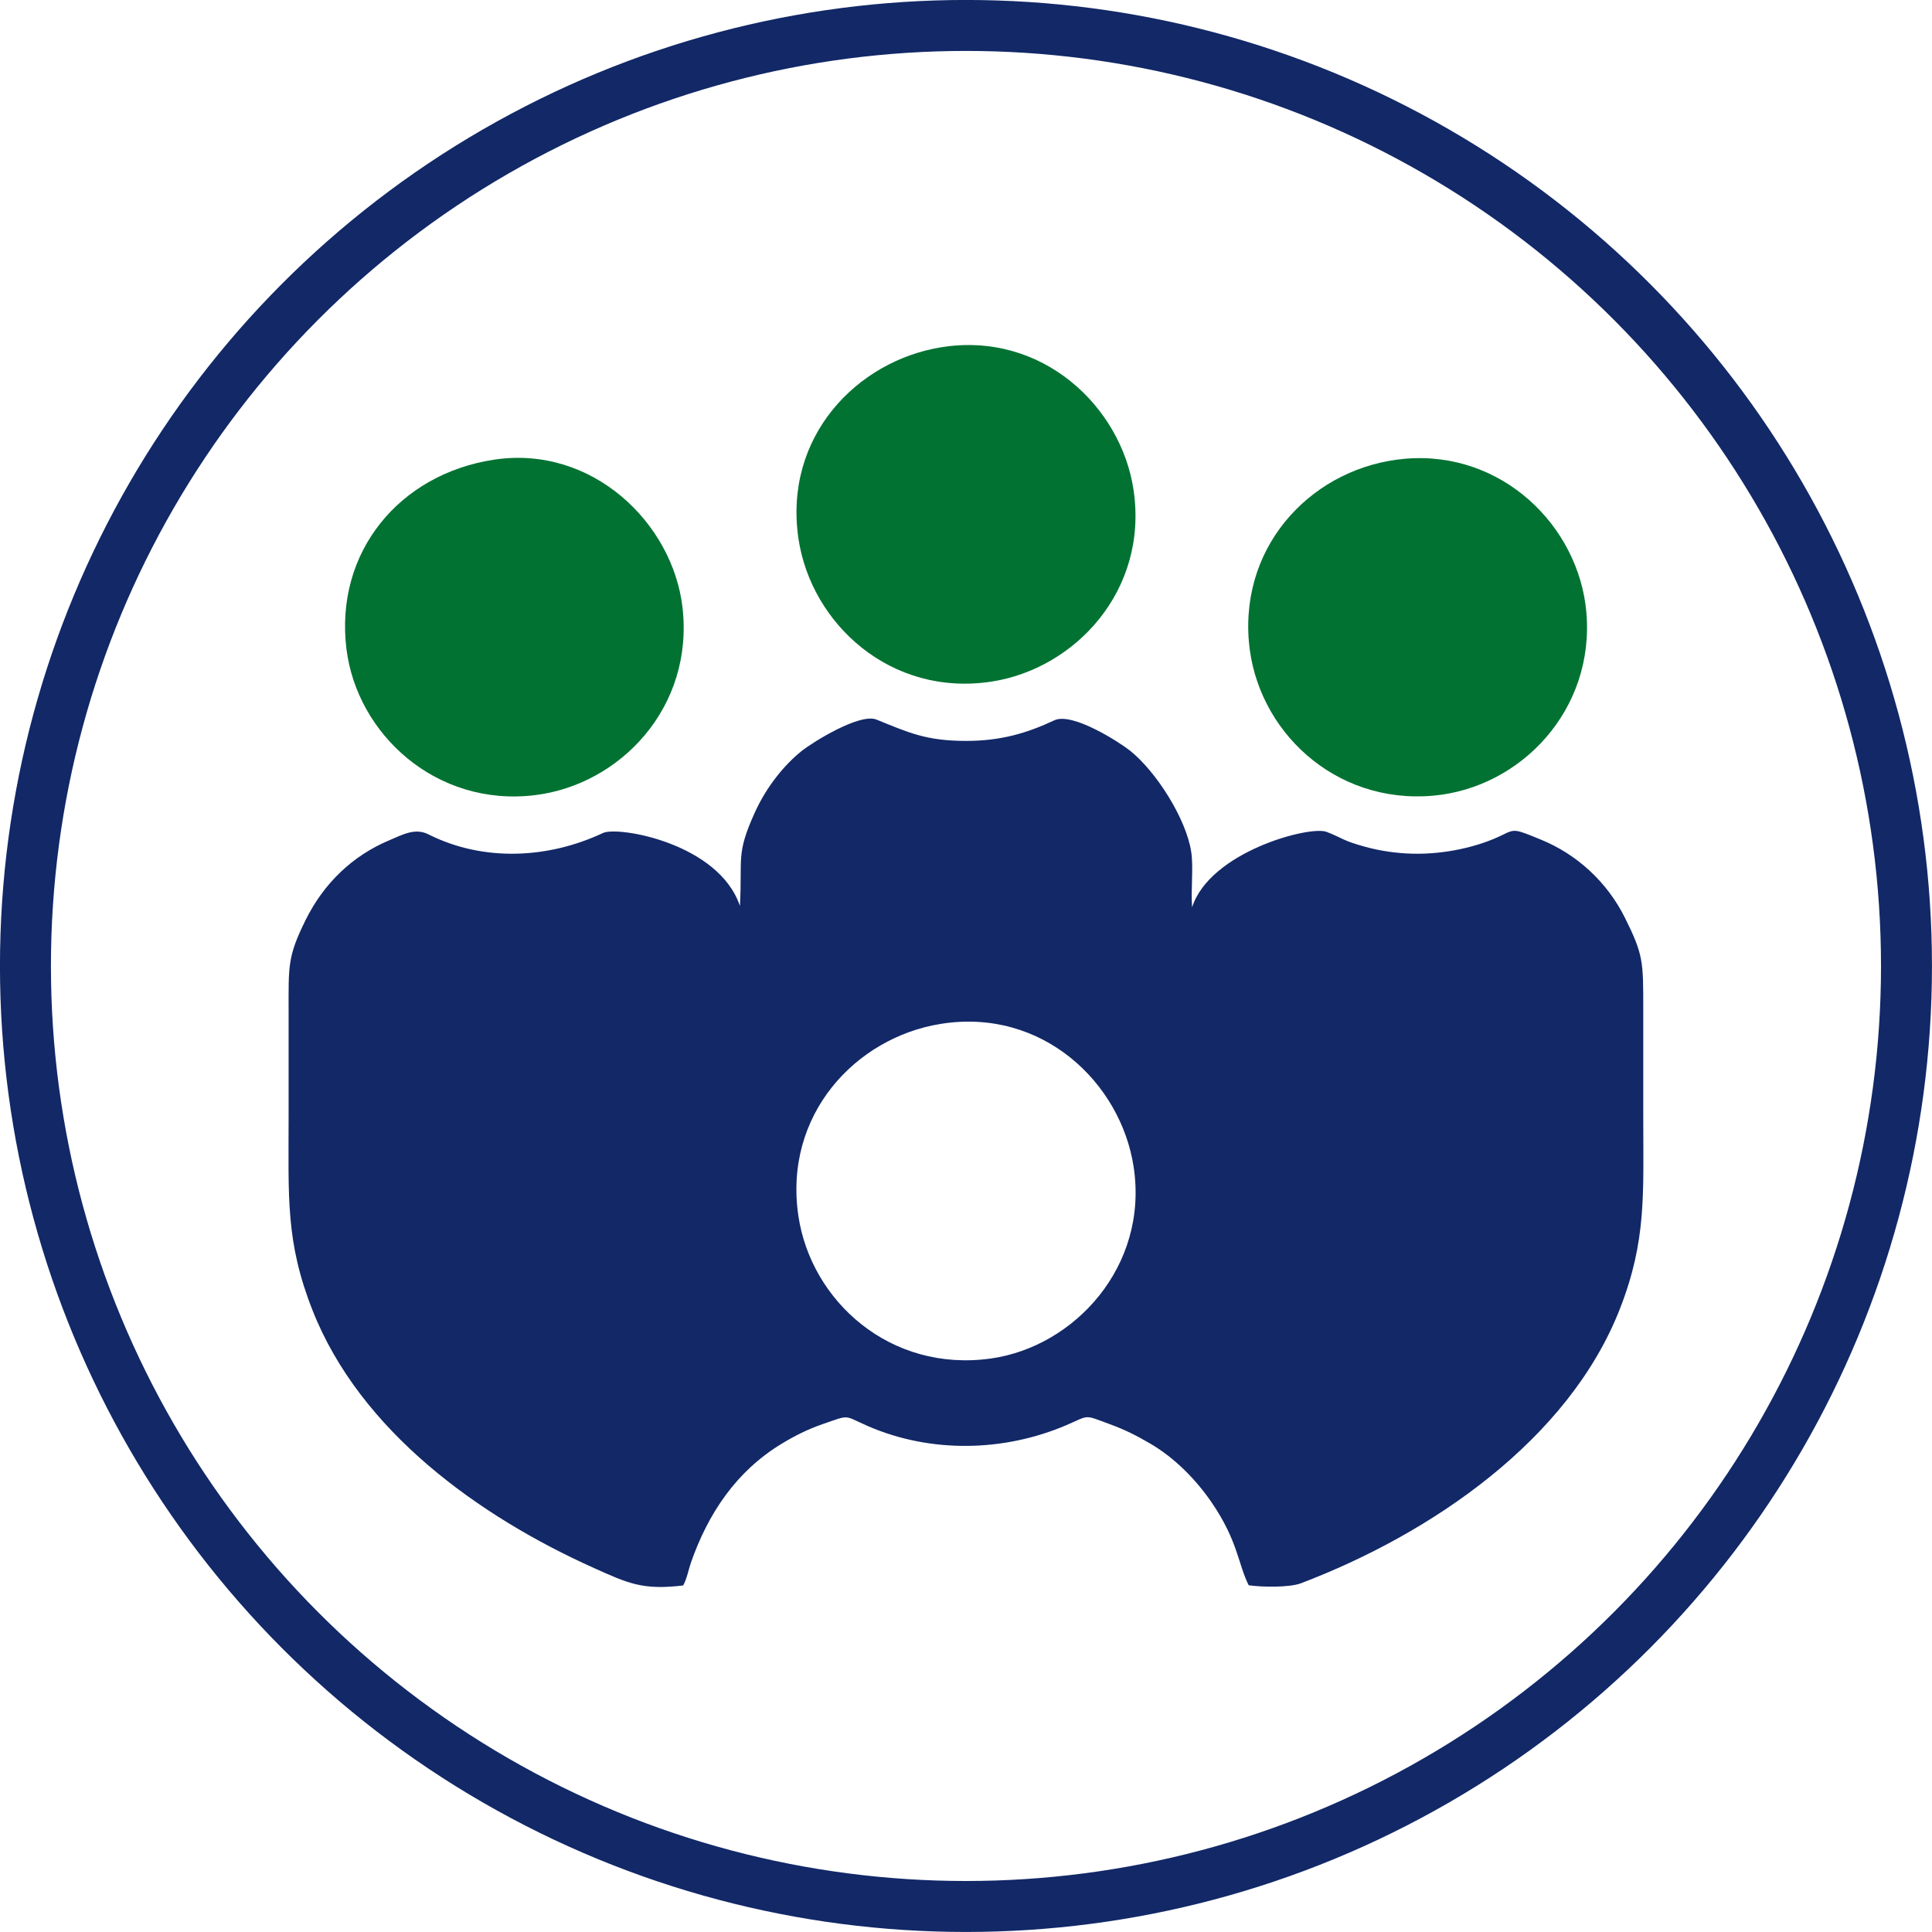 <?xml version="1.0" encoding="UTF-8"?>
<!DOCTYPE svg PUBLIC "-//W3C//DTD SVG 1.1//EN" "http://www.w3.org/Graphics/SVG/1.1/DTD/svg11.dtd">
<!-- Creator: CorelDRAW 2019 (64-Bit) -->
<svg xmlns="http://www.w3.org/2000/svg" xml:space="preserve" width="1.41cm" height="1.41cm" version="1.1" style="shape-rendering:geometricPrecision; text-rendering:geometricPrecision; image-rendering:optimizeQuality; fill-rule:evenodd; clip-rule:evenodd"
viewBox="0 0 299.09 299.09"
 xmlns:xlink="http://www.w3.org/1999/xlink"
 xmlns:xodm="http://www.corel.com/coreldraw/odm/2003">
 <defs>
  <style type="text/css">
   <![CDATA[
    .str0 {stroke:#122867;stroke-width:7.89;stroke-miterlimit:2.613}
    .fil0 {fill:none}
    .fil2 {fill:#017232}
    .fil1 {fill:#122867}
   ]]>
  </style>
 </defs>
 <g id="Layer_x0020_1">
  <circle class="fil0 str0" cx="149.54" cy="149.54" r="145.6"/>
  <g id="_2503612746352">
   <path class="fil1" d="M145.55 158.52c15.8,-2.59 27.98,9.11 29.95,22.14 2.33,15.38 -9.18,27.81 -22.05,29.64 -15.66,2.23 -27.89,-8.92 -29.85,-22.04 -2.34,-15.7 8.87,-27.6 21.94,-29.74zm-31 -18.26c-3.25,-9.72 -18.86,-12.4 -21.19,-11.31 -8.49,3.99 -18.51,4.5 -27.05,0.21 -2.06,-1.04 -3.99,0.05 -6.13,0.96 -5.55,2.35 -10.02,6.55 -12.87,12.31 -2.81,5.68 -2.63,7.09 -2.63,14.14 0,5.51 0,11.01 0,16.52 0,12.28 -0.48,19.19 3.73,29.82 7.37,18.62 25.68,31.81 43.53,39.83 5.28,2.37 7.55,3.46 13.82,2.7 0.58,-1.03 0.84,-2.48 1.19,-3.5 2.66,-7.62 7.02,-14.18 14.08,-18.45 1.98,-1.2 4,-2.23 6.39,-3.05 4.28,-1.47 3.1,-1.34 6.94,0.33 9.74,4.23 21.05,3.99 30.71,-0.14 3.68,-1.57 2.61,-1.67 6.78,-0.14 2.43,0.89 4.17,1.8 6.2,2.98 3.85,2.24 7.14,5.64 9.51,9.1 4.1,5.99 4.1,9.57 5.75,12.84 2.02,0.31 6.33,0.36 8.07,-0.3 20.11,-7.64 41.5,-22.17 49.43,-42.58 4.1,-10.55 3.58,-17.65 3.58,-29.71 0,-5.59 0,-11.19 0,-16.78 0,-7.14 0.02,-8.23 -2.83,-13.95 -2.79,-5.6 -7.49,-9.86 -13.04,-12.12 -3.98,-1.62 -3.98,-1.68 -5.93,-0.71 -3.79,1.87 -8.97,3.01 -13.85,2.9 -2.49,-0.05 -5.07,-0.43 -7.33,-1.05 -3.7,-1.01 -3.47,-1.34 -6.05,-2.33 -2.6,-1 -18.04,3.07 -20.81,11.67 -0.22,-2.65 0.23,-6.05 -0.13,-8.52 -0.76,-5.15 -5.43,-12.49 -9.48,-15.72 -1.59,-1.27 -8.92,-6.01 -11.72,-4.7 -4.23,1.98 -8.24,3.19 -13.68,3.19 -6.26,-0 -9.01,-1.35 -13.85,-3.3 -2.65,-1.06 -10.03,3.62 -11.54,4.82 -2.78,2.22 -5.49,5.6 -7.27,9.51 -2.98,6.55 -1.93,7.08 -2.33,14.52z"/>
   <path class="fil2" d="M145.71 53.76c-13.06,2.11 -24.44,13.85 -22.1,29.64 1.94,13.07 14.21,24.54 29.93,22.11 12.86,-1.99 24.27,-14.09 21.94,-29.68 -1.92,-12.9 -14.18,-24.59 -29.77,-22.07z"/>
   <path class="fil2" d="M217.5 71.02c-13.87,1.2 -25.5,12.89 -24.16,28.35 1.19,13.68 13.23,25.16 28.51,23.81 13.56,-1.2 25.07,-13.26 23.73,-28.42 -1.18,-13.33 -13.06,-25.03 -28.08,-23.74z"/>
   <path class="fil2" d="M76.5 71.16c-14.7,2.22 -24.7,14.34 -22.87,29.28 1.62,13.2 13.88,24.51 29.15,22.66 13.24,-1.6 24.69,-13.63 22.87,-29.12 -1.53,-13 -13.95,-25.11 -29.16,-22.82z"/>
  </g>
 </g>
</svg>
